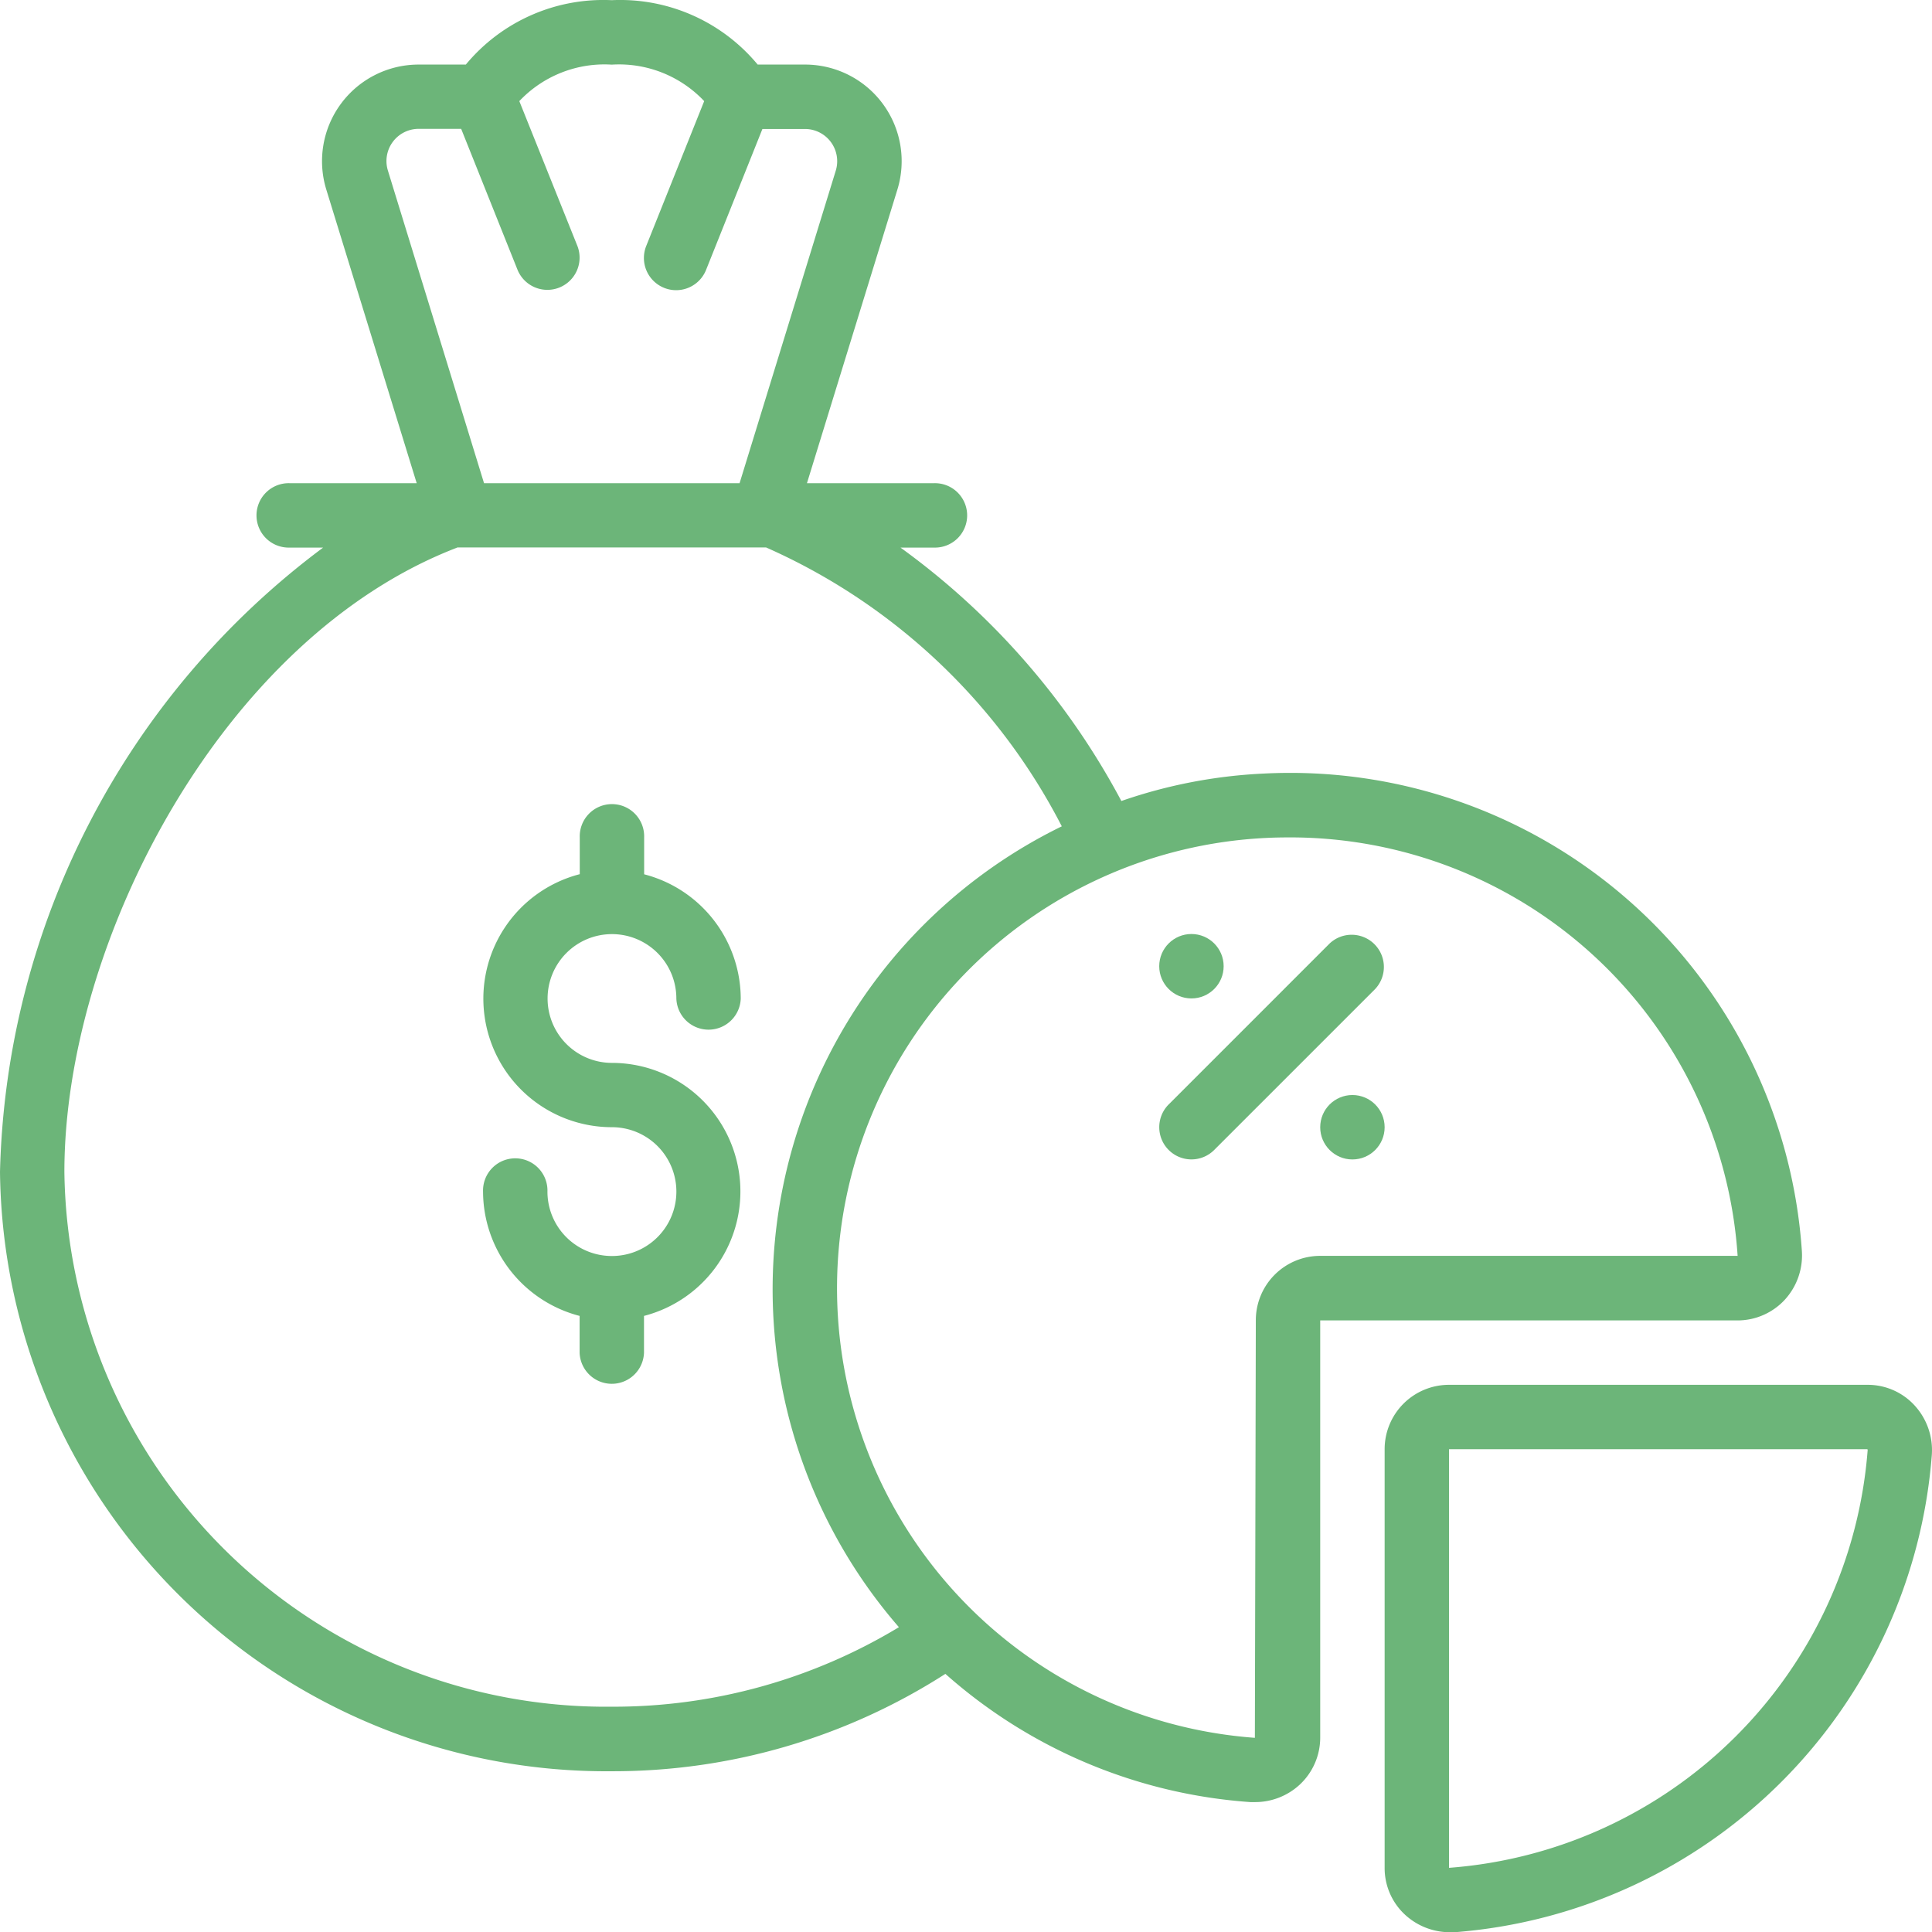 <svg xmlns="http://www.w3.org/2000/svg" width="52.962" height="52.968" viewBox="0 0 52.962 52.968">
  <g id="Page-1" transform="translate(0 0.006)">
    <g id="_036---Dividends" data-name="036---Dividends" transform="translate(0 -0.006)">
      <path id="Shape" d="M0,33.121A16.621,16.621,0,0,0,16.772,49.549a16.86,16.86,0,0,0,9.144-2.669,14.064,14.064,0,0,0,8.361,3.515c.043,0,.088,0,.13,0a1.8,1.8,0,0,0,1.223-.479,1.76,1.76,0,0,0,.561-1.287V37.191H47.633a1.765,1.765,0,0,0,1.288-.561,1.8,1.8,0,0,0,.473-1.353A14.059,14.059,0,0,0,34.64,22.2a13.832,13.832,0,0,0-3.9.752,20.391,20.391,0,0,0-6.055-6.947H25.6a.883.883,0,1,0,0-1.765H22.121L24.6,6.191a2.648,2.648,0,0,0-2.53-3.427h-1.3a4.894,4.894,0,0,0-4-1.765,4.894,4.894,0,0,0-4,1.765h-1.3A2.648,2.648,0,0,0,8.945,6.191l2.478,8.049H7.944a.883.883,0,1,0,0,1.765h.914A22.005,22.005,0,0,0,0,33.121Zm47.633,2.3H36.191a1.765,1.765,0,0,0-1.765,1.765L34.4,48.633a12.358,12.358,0,0,1,.317-24.669c.2-.01.4-.014.6-.014A12.289,12.289,0,0,1,47.634,35.425Zm-37-29.753a.883.883,0,0,1,.842-1.142h1.167l1.543,3.859a.883.883,0,1,0,1.64-.657L14.236,3.766a3.21,3.21,0,0,1,2.535-1,3.21,3.21,0,0,1,2.533,1L17.715,7.737a.883.883,0,1,0,1.64.657L20.9,4.53h1.168a.883.883,0,0,1,.843,1.142L20.274,14.24H13.269Zm1.9,10.333H21a16.721,16.721,0,0,1,8.107,7.645A14.123,14.123,0,0,0,24.642,45.6a15.123,15.123,0,0,1-7.87,2.18A14.853,14.853,0,0,1,1.765,33.121c0-6.3,4.325-14.644,10.769-17.116Z" transform="translate(0 -0.994)" fill="#6cb579"/>
      <path id="Shape-2" data-name="Shape" d="M18.531,38.358a1.765,1.765,0,0,1-1.765-1.765.883.883,0,1,0-1.765,0A3.531,3.531,0,0,0,17.648,40v1.008a.883.883,0,0,0,1.765,0V40a3.524,3.524,0,0,0-.883-6.936A1.765,1.765,0,1,1,20.3,31.3a.883.883,0,0,0,1.765,0,3.531,3.531,0,0,0-2.648-3.406V26.883a.883.883,0,1,0-1.765,0v1.008a3.524,3.524,0,0,0,.883,6.936,1.765,1.765,0,0,1,0,3.531Z" transform="translate(-1.759 -3.927)" fill="#6cb579"/>
      <path id="Shape-3" data-name="Shape" d="M43,45.765V57.241a1.742,1.742,0,0,0,.561,1.287,1.811,1.811,0,0,0,1.23.478,1.3,1.3,0,0,0,.132,0A14.219,14.219,0,0,0,58,45.922a1.811,1.811,0,0,0-.476-1.361A1.741,1.741,0,0,0,56.241,44H44.765A1.765,1.765,0,0,0,43,45.765Zm13.241.026A12.446,12.446,0,0,1,44.765,57.241V45.765H56.232a.034.034,0,0,1,.009.028Z" transform="translate(-5.043 -6.038)" fill="#6cb579"/>
      <circle id="Oval" cx="0.883" cy="0.883" r="0.883" transform="translate(31.778 25.604)" fill="#6cb579"/>
      <circle id="Oval-2" data-name="Oval" cx="0.883" cy="0.883" r="0.883" transform="translate(36.191 30.018)" fill="#6cb579"/>
      <path id="Shape-4" data-name="Shape" d="M36.883,36.18a.883.883,0,0,0,.624-.259l4.414-4.414a.883.883,0,0,0-1.248-1.248l-4.414,4.414a.883.883,0,0,0,.624,1.507Z" transform="translate(-4.222 -4.397)" fill="#6cb579"/>
    </g>
  </g>
</svg>
